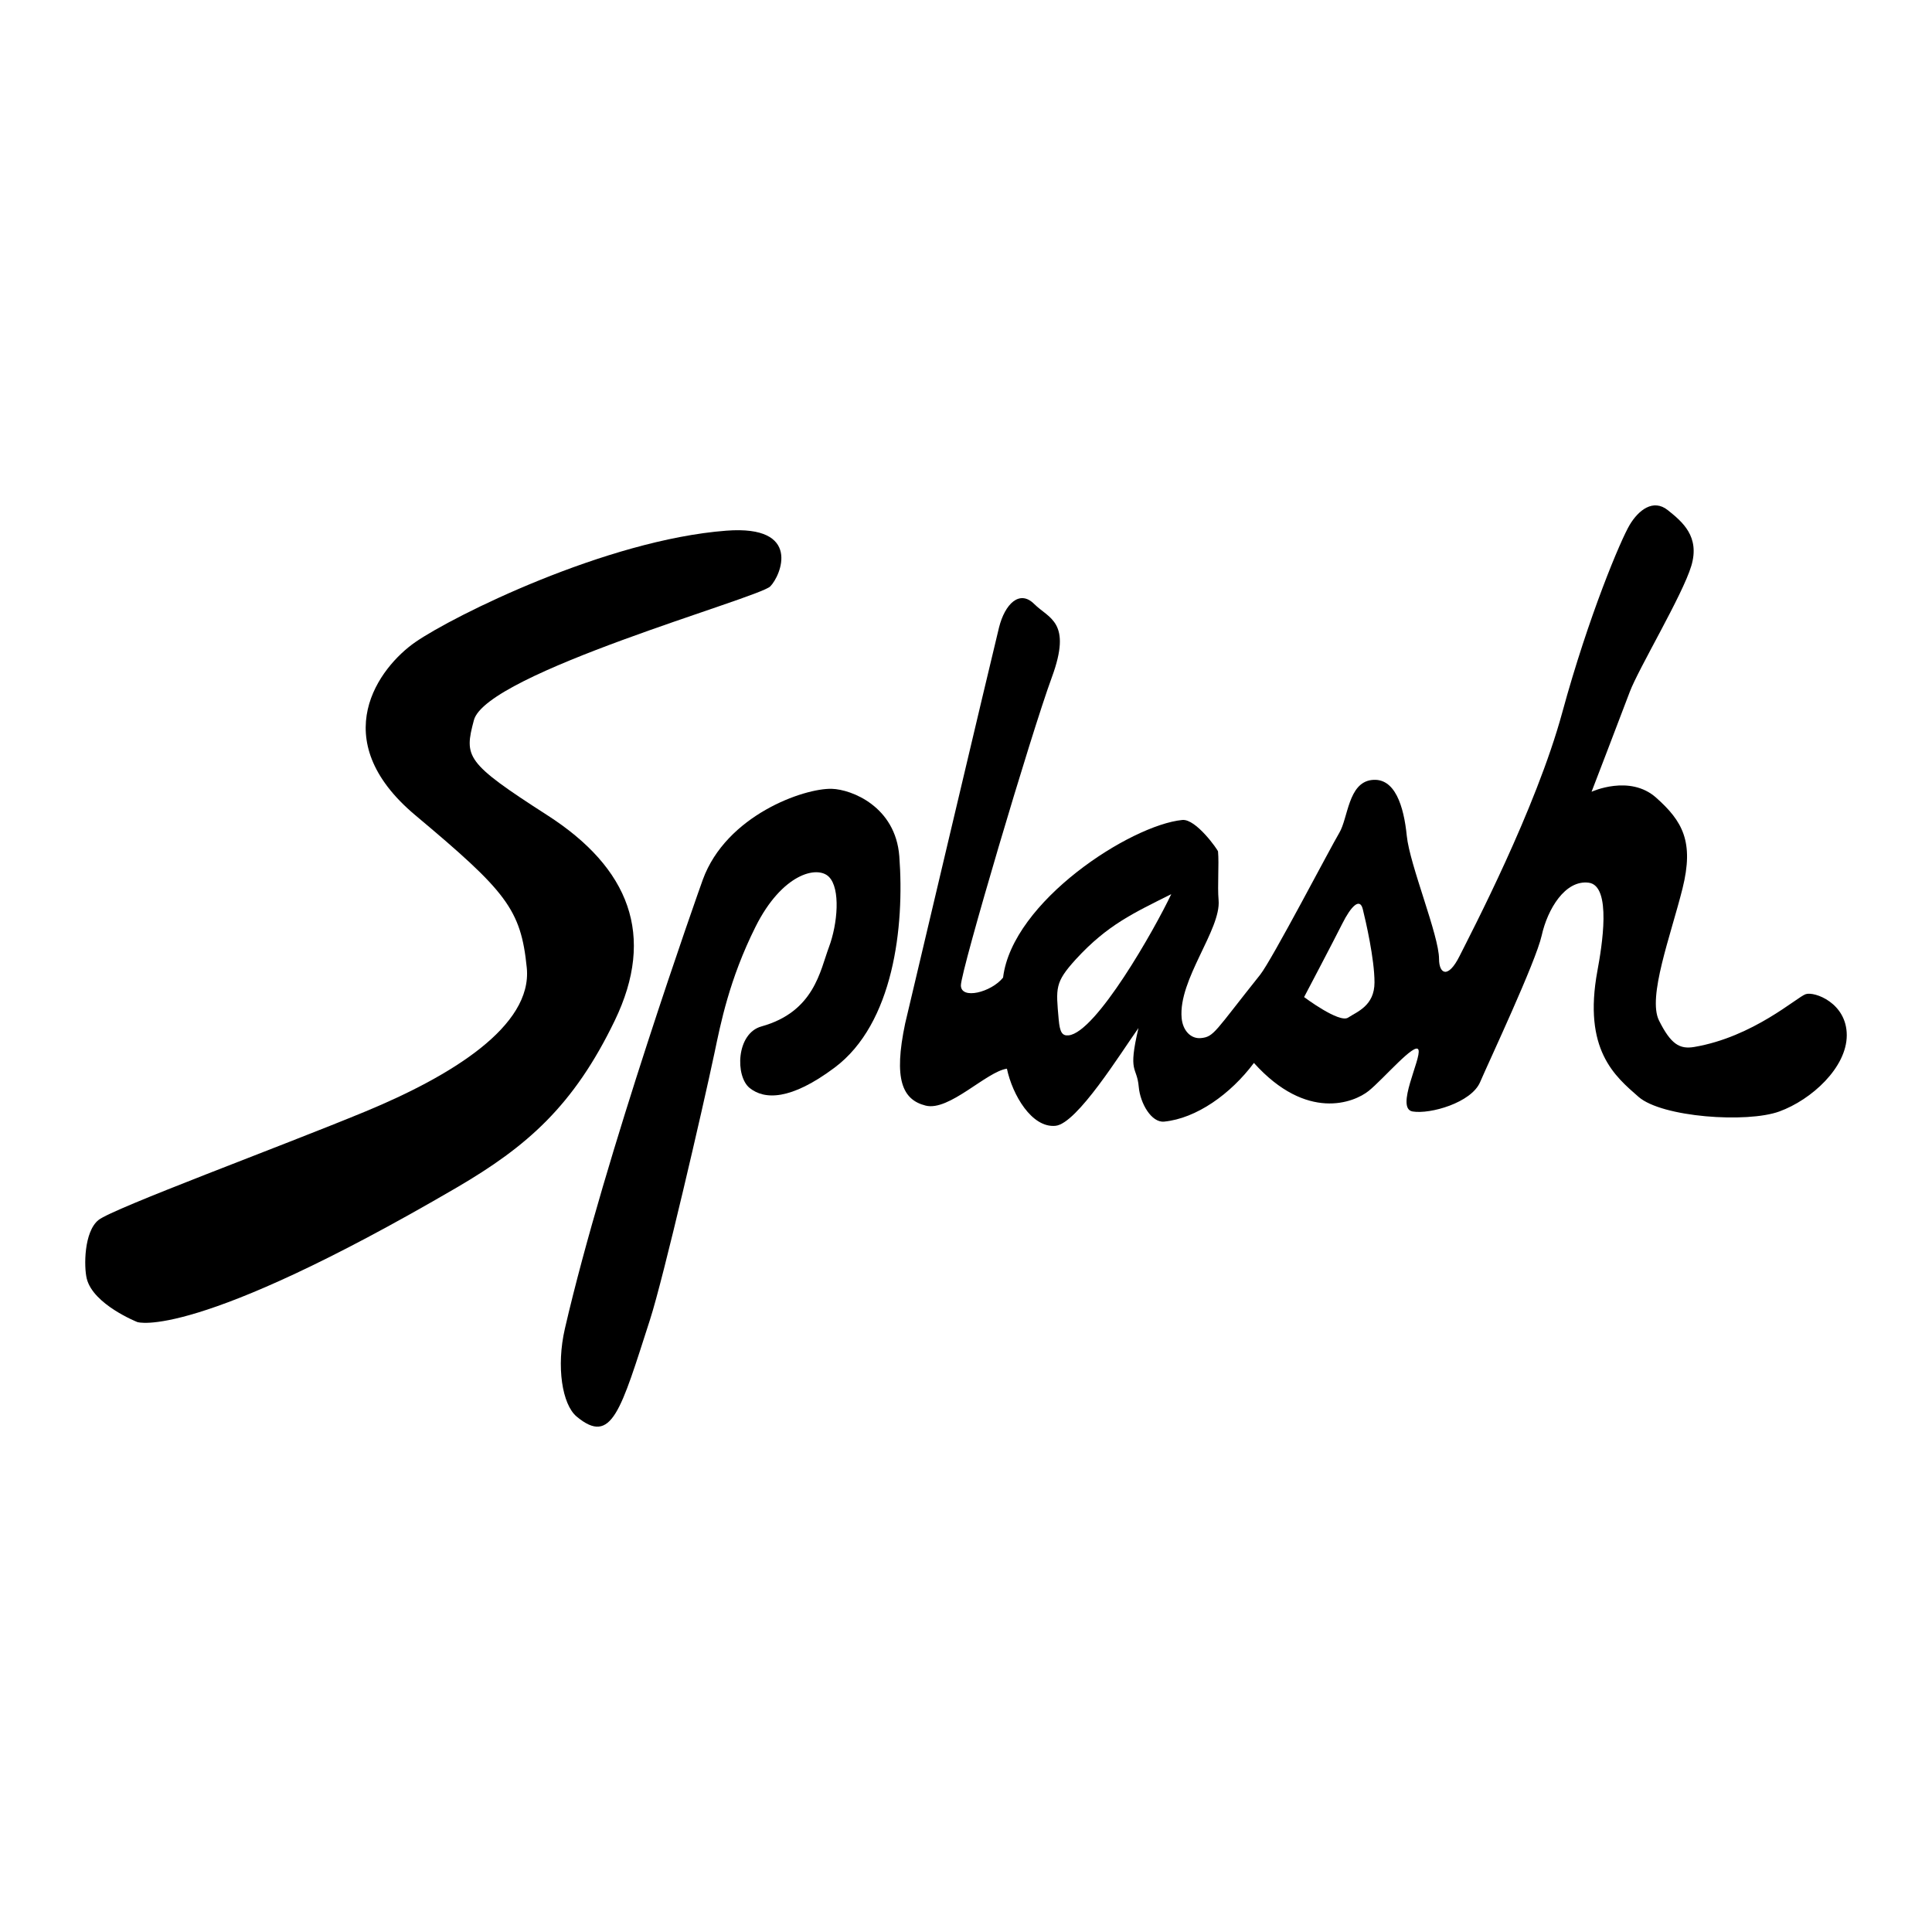 <?xml version="1.0" encoding="utf-8"?>
<!-- Generator: Adobe Illustrator 13.0.0, SVG Export Plug-In . SVG Version: 6.00 Build 14948)  -->
<!DOCTYPE svg PUBLIC "-//W3C//DTD SVG 1.0//EN" "http://www.w3.org/TR/2001/REC-SVG-20010904/DTD/svg10.dtd">
<svg version="1.0" id="Layer_1" xmlns="http://www.w3.org/2000/svg" xmlns:xlink="http://www.w3.org/1999/xlink" x="0px" y="0px"
	 width="192.756px" height="192.756px" viewBox="0 0 192.756 192.756" enable-background="new 0 0 192.756 192.756"
	 xml:space="preserve">
<g>
	<polygon fill-rule="evenodd" clip-rule="evenodd" fill="#FFFFFF" points="0,0 192.756,0 192.756,192.756 0,192.756 0,0 	"/>
	<path fill-rule="evenodd" clip-rule="evenodd" d="M13.703,131.902c0,0-4.398-1.738-5.046-4.328
		c-0.292-1.17-0.292-4.682,1.171-5.854c1.463-1.17,18.145-7.316,26.632-10.828c8.487-3.512,16.681-8.486,16.096-14.339
		c-0.585-5.854-2.048-7.609-11.121-15.219c-9.072-7.609-3.577-14.79,0-17.267c3.805-2.634,19.055-10.201,31.022-11.121
		c7.609-0.585,5.445,4.505,4.39,5.561c-1.17,1.171-28.326,8.656-29.567,13.347c-0.973,3.678-0.869,4.213,7.325,9.48
		c8.195,5.268,10.829,11.999,6.731,20.486c-4.097,8.488-8.722,12.549-15.804,16.682C19.261,133.832,13.703,131.902,13.703,131.902
		L13.703,131.902z"/>
	<path fill-rule="evenodd" clip-rule="evenodd" d="M57.531,141.33c-1.439-1.199-2.048-4.977-1.17-8.779
		c3.974-17.221,13.343-43.644,13.755-44.777c2.341-6.439,10.114-9.155,12.877-9.073c1.962,0.058,6.355,1.762,6.731,6.731
		c0.532,7.043-0.585,16.681-6.439,21.072c-4.417,3.312-7.023,3.219-8.487,2.049c-1.463-1.172-1.352-5.447,1.171-6.146
		c5.268-1.463,5.853-5.561,6.731-7.902s1.17-5.853,0-7.024c-1.171-1.171-4.683-0.292-7.317,4.976
		c-2.634,5.267-3.49,9.706-4.097,12.583c-1.167,5.531-5.079,22.418-6.438,26.633C61.921,140.744,61.043,144.256,57.531,141.33
		L57.531,141.33z"/>
	<path fill-rule="evenodd" clip-rule="evenodd" d="M100.46,106.623c0.548,2.604,2.481,5.934,4.85,5.699
		c2.156-0.213,6.527-7.303,8.275-9.754c-1.082,4.588-0.157,3.758,0.028,5.865c0.146,1.656,1.271,3.596,2.534,3.471
		c3.209-0.316,6.631-2.74,8.957-5.855c5.269,5.852,9.98,3.967,11.444,2.795c1.463-1.17,4.683-4.975,4.975-4.096
		c0.293,0.877-2.341,5.852-0.585,6.145s5.854-0.877,6.731-2.926s5.561-11.999,6.146-14.633c0.586-2.634,2.341-5.561,4.683-5.268
		s1.317,6.407,0.878,8.78c-1.463,7.902,1.756,10.535,4.098,12.584c2.341,2.049,10.828,2.635,14.047,1.463
		c3.22-1.17,6.731-4.389,6.731-7.607c0-3.221-3.219-4.391-4.097-4.098s-5.225,4.266-11.122,5.268
		c-1.471,0.25-2.341-0.293-3.512-2.635c-1.17-2.34,1.171-8.486,2.342-13.169c1.17-4.683,0-6.731-2.634-9.072
		c-2.634-2.342-6.438-0.586-6.438-0.586s2.927-7.609,3.805-9.95s5.268-9.658,6.146-12.584c0.878-2.926-0.878-4.39-2.342-5.56
		c-1.463-1.171-2.926,0-3.804,1.463c-0.878,1.463-4.098,9.073-6.731,18.73s-9.072,21.949-10.243,24.291
		c-1.171,2.34-2.049,1.756-2.049,0.292c0-2.359-2.927-9.365-3.219-12.292c-0.293-2.927-1.171-5.854-3.513-5.561
		c-2.341,0.293-2.341,3.805-3.219,5.268s-6.731,12.703-7.901,14.166c-4.541,5.687-4.587,6.183-5.901,6.313
		c-1,0.098-1.816-0.732-1.929-2.012c-0.338-3.84,3.947-8.818,3.688-11.754c-0.126-1.43,0.058-3.574-0.056-4.854
		c-0.013-0.151-2.198-3.276-3.565-3.141c-5.156,0.509-16.958,8.119-17.881,15.726c-1.17,1.463-4.208,2.236-4.208,0.773
		s7.023-25.168,9.072-30.729c2.049-5.561-0.292-5.854-1.756-7.317c-1.463-1.463-2.927,0-3.512,2.341
		c-0.586,2.341-9.365,39.509-9.365,39.509c-1.17,5.561-0.292,7.609,2.049,8.195C94.699,110.893,98.411,106.916,100.46,106.623
		L100.46,106.623z"/>
	<path fill-rule="evenodd" clip-rule="evenodd" fill="#FFFFFF" d="M133.915,92.163c0.878-1.756,1.756-2.634,2.049-1.463
		c0.292,1.171,1.17,4.975,1.17,7.316c0,2.342-1.756,2.928-2.634,3.512c-0.878,0.586-4.39-2.049-4.39-2.049
		S133.037,93.919,133.915,92.163L133.915,92.163z"/>
	<path fill-rule="evenodd" clip-rule="evenodd" fill="#FFFFFF" d="M106.614,103.297c-0.632,0.062-0.875-0.293-0.987-1.574
		c-0.278-3.16-0.402-3.697,1.728-6.034c3.147-3.424,5.742-4.592,9.503-6.481C115.202,92.712,109.35,103.027,106.614,103.297
		L106.614,103.297z"/>
</g>
</svg>

